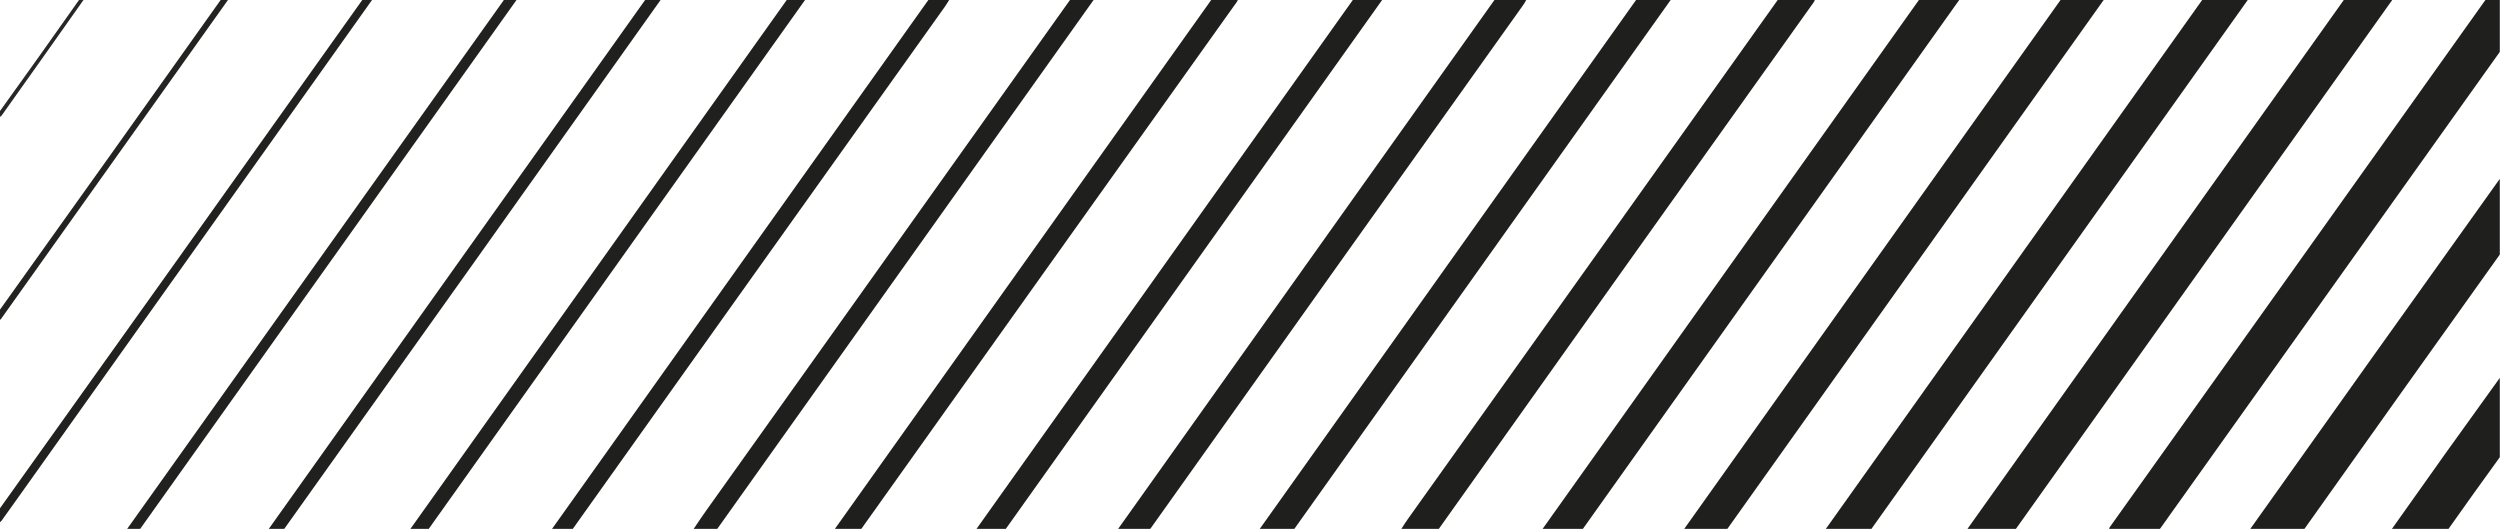 <?xml version="1.0" encoding="UTF-8"?>
<!DOCTYPE svg PUBLIC "-//W3C//DTD SVG 1.1//EN" "http://www.w3.org/Graphics/SVG/1.1/DTD/svg11.dtd">
<svg xmlns="http://www.w3.org/2000/svg" version="1.1" width="6143px" height="1300px" style="shape-rendering:geometricPrecision; text-rendering:geometricPrecision; image-rendering:optimizeQuality; fill-rule:evenodd; clip-rule:evenodd" xmlns:xlink="http://www.w3.org/1999/xlink">
<g><path style="opacity:0.985" fill="#1f1f1e" d="M 890.5,-0.5 C 898.5,-0.5 906.5,-0.5 914.5,-0.5C 625.244,406.603 335.744,813.603 46,1220.5C 32.667,1239.17 19.333,1257.83 6,1276.5C 4.265,1279.36 2.098,1281.7 -0.5,1283.5C -0.5,1272.17 -0.5,1260.83 -0.5,1249.5C 296.979,833.223 593.979,416.556 890.5,-0.5 Z"/></g>
<g><path style="opacity:0.988" fill="#1f1f1e" d="M 1238.5,-0.5 C 1248.83,-0.5 1259.17,-0.5 1269.5,-0.5C 961.142,432.851 652.808,866.185 344.5,1299.5C 333.833,1299.5 323.167,1299.5 312.5,1299.5C 621.167,866.167 929.833,432.833 1238.5,-0.5 Z"/></g>
<g><path style="opacity:0.99" fill="#1f1f1e" d="M 1585.5,-0.5 C 1598.17,-0.5 1610.83,-0.5 1623.5,-0.5C 1315.67,433.156 1007.33,866.489 698.5,1299.5C 685.833,1299.5 673.167,1299.5 660.5,1299.5C 968.858,866.149 1277.19,432.815 1585.5,-0.5 Z"/></g>
<g><path style="opacity:0.992" fill="#1f1f1e" d="M 1933.5,-0.5 C 1948.5,-0.5 1963.5,-0.5 1978.5,-0.5C 1670.17,432.833 1361.83,866.167 1053.5,1299.5C 1038.5,1299.5 1023.5,1299.5 1008.5,1299.5C 1316.83,866.167 1625.17,432.833 1933.5,-0.5 Z"/></g>
<g><path style="opacity:0.994" fill="#1f1f1e" d="M 2976.5,-0.5 C 2998.17,-0.5 3019.83,-0.5 3041.5,-0.5C 3041.29,0.922 3040.79,2.255 3040,3.5C 2731.95,435.379 2424.11,867.379 2116.5,1299.5C 2094.83,1299.5 2073.17,1299.5 2051.5,1299.5C 2359.86,866.149 2668.19,432.815 2976.5,-0.5 Z"/></g>
<g><path style="opacity:0.996" fill="#1f1f1e" d="M 4368.5,-0.5 C 4398.83,-0.5 4429.17,-0.5 4459.5,-0.5C 4458.87,2.09 4457.7,4.423 4456,6.5C 4148.66,437.207 3841.82,868.207 3535.5,1299.5C 3504.83,1299.5 3474.17,1299.5 3443.5,1299.5C 3448.75,1291.07 3454.25,1282.73 3460,1274.5C 3763.05,849.621 4065.89,424.621 4368.5,-0.5 Z"/></g>
<g><path style="opacity:0.997" fill="#1f1f1e" d="M 5759.5,-0.5 C 5799.17,-0.5 5838.83,-0.5 5878.5,-0.5C 5570.14,432.851 5261.81,866.185 4953.5,1299.5C 4913.83,1299.5 4874.17,1299.5 4834.5,1299.5C 5142.81,866.185 5451.14,432.851 5759.5,-0.5 Z"/></g>
<g><path style="opacity:0.964" fill="#1f1f1e" d="M 194.5,-0.5 C 198.167,-0.5 201.833,-0.5 205.5,-0.5C 138.911,93.936 72.078,188.269 5,282.5C 3.574,284.766 1.74,286.432 -0.5,287.5C -0.5,282.833 -0.5,278.167 -0.5,273.5C 64.979,182.556 129.979,91.223 194.5,-0.5 Z"/></g>
<g><path style="opacity:0.978" fill="#1f1f1e" d="M 542.5,-0.5 C 548.5,-0.5 554.5,-0.5 560.5,-0.5C 374.343,261.137 188.176,522.804 2,784.5C 1.329,785.252 0.496,785.586 -0.5,785.5C -0.5,777.5 -0.5,769.5 -0.5,761.5C 180.979,507.89 361.979,253.89 542.5,-0.5 Z"/></g>
<g><path style="opacity:0.993" fill="#1f1f1e" d="M 2281.5,-0.5 C 2298.5,-0.5 2315.5,-0.5 2332.5,-0.5C 2328.92,5.599 2325.08,11.599 2321,17.5C 2016.28,444.712 1711.78,872.046 1407.5,1299.5C 1390.5,1299.5 1373.5,1299.5 1356.5,1299.5C 1664.81,866.185 1973.14,432.851 2281.5,-0.5 Z"/></g>
<g><path style="opacity:0.994" fill="#1f1f1e" d="M 2629.5,-0.5 C 2648.83,-0.5 2668.17,-0.5 2687.5,-0.5C 2379.17,432.833 2070.83,866.167 1762.5,1299.5C 1743.17,1299.5 1723.83,1299.5 1704.5,1299.5C 1714.75,1284.07 1725.25,1268.73 1736,1253.5C 2034.05,835.621 2331.89,417.621 2629.5,-0.5 Z"/></g>
<g><path style="opacity:0.995" fill="#1f1f1e" d="M 3324.5,-0.5 C 3348.5,-0.5 3372.5,-0.5 3396.5,-0.5C 3088.19,432.815 2779.86,866.149 2471.5,1299.5C 2447.5,1299.5 2423.5,1299.5 2399.5,1299.5C 2707.86,866.149 3016.19,432.815 3324.5,-0.5 Z"/></g>
<g><path style="opacity:0.995" fill="#1f1f1e" d="M 3672.5,-0.5 C 3698.5,-0.5 3724.5,-0.5 3750.5,-0.5C 3747.94,4.277 3745.11,8.944 3742,13.5C 3436.57,442.049 3131.4,870.716 2826.5,1299.5C 2800.17,1299.5 2773.83,1299.5 2747.5,1299.5C 3055.83,866.167 3364.17,432.833 3672.5,-0.5 Z"/></g>
<g><path style="opacity:0.996" fill="#1f1f1e" d="M 4020.5,-0.5 C 4048.83,-0.5 4077.17,-0.5 4105.5,-0.5C 3797.19,432.815 3488.86,866.149 3180.5,1299.5C 3152.17,1299.5 3123.83,1299.5 3095.5,1299.5C 3403.81,866.185 3712.14,432.851 4020.5,-0.5 Z"/></g>
<g><path style="opacity:0.996" fill="#1f1f1e" d="M 4715.5,-0.5 C 4748.5,-0.5 4781.5,-0.5 4814.5,-0.5C 4506.19,432.815 4197.86,866.149 3889.5,1299.5C 3856.5,1299.5 3823.5,1299.5 3790.5,1299.5C 4098.86,866.149 4407.19,432.815 4715.5,-0.5 Z"/></g>
<g><path style="opacity:0.997" fill="#1f1f1e" d="M 5063.5,-0.5 C 5098.83,-0.5 5134.17,-0.5 5169.5,-0.5C 4861.14,432.851 4552.81,866.185 4244.5,1299.5C 4209.17,1299.5 4173.83,1299.5 4138.5,1299.5C 4446.83,866.167 4755.17,432.833 5063.5,-0.5 Z"/></g>
<g><path style="opacity:0.997" fill="#1f1f1e" d="M 5411.5,-0.5 C 5448.83,-0.5 5486.17,-0.5 5523.5,-0.5C 5215.19,432.815 4906.86,866.149 4598.5,1299.5C 4561.17,1299.5 4523.83,1299.5 4486.5,1299.5C 4794.81,866.185 5103.14,432.851 5411.5,-0.5 Z"/></g>
<g><path style="opacity:0.997" fill="#1f1f1e" d="M 6107.5,-0.5 C 6119.17,-0.5 6130.83,-0.5 6142.5,-0.5C 6142.5,42.167 6142.5,84.833 6142.5,127.5C 5864.18,518.129 5585.85,908.796 5307.5,1299.5C 5265.83,1299.5 5224.17,1299.5 5182.5,1299.5C 5182.71,1298.08 5183.21,1296.74 5184,1295.5C 5492.05,863.621 5799.89,431.621 6107.5,-0.5 Z"/></g>
<g><path style="opacity:0.996" fill="#1f1f1e" d="M 6142.5,439.5 C 6142.5,501.5 6142.5,563.5 6142.5,625.5C 5982.14,849.865 5822.14,1074.53 5662.5,1299.5C 5618.17,1299.5 5573.83,1299.5 5529.5,1299.5C 5733.35,1012.44 5937.69,725.777 6142.5,439.5 Z"/></g>
<g><path style="opacity:0.995" fill="#1f1f1e" d="M 6142.5,928.5 C 6142.5,993.5 6142.5,1058.5 6142.5,1123.5C 6100.14,1181.86 6058.14,1240.53 6016.5,1299.5C 5970.17,1299.5 5923.83,1299.5 5877.5,1299.5C 5965.13,1175.2 6053.46,1051.53 6142.5,928.5 Z"/></g>
</svg>
